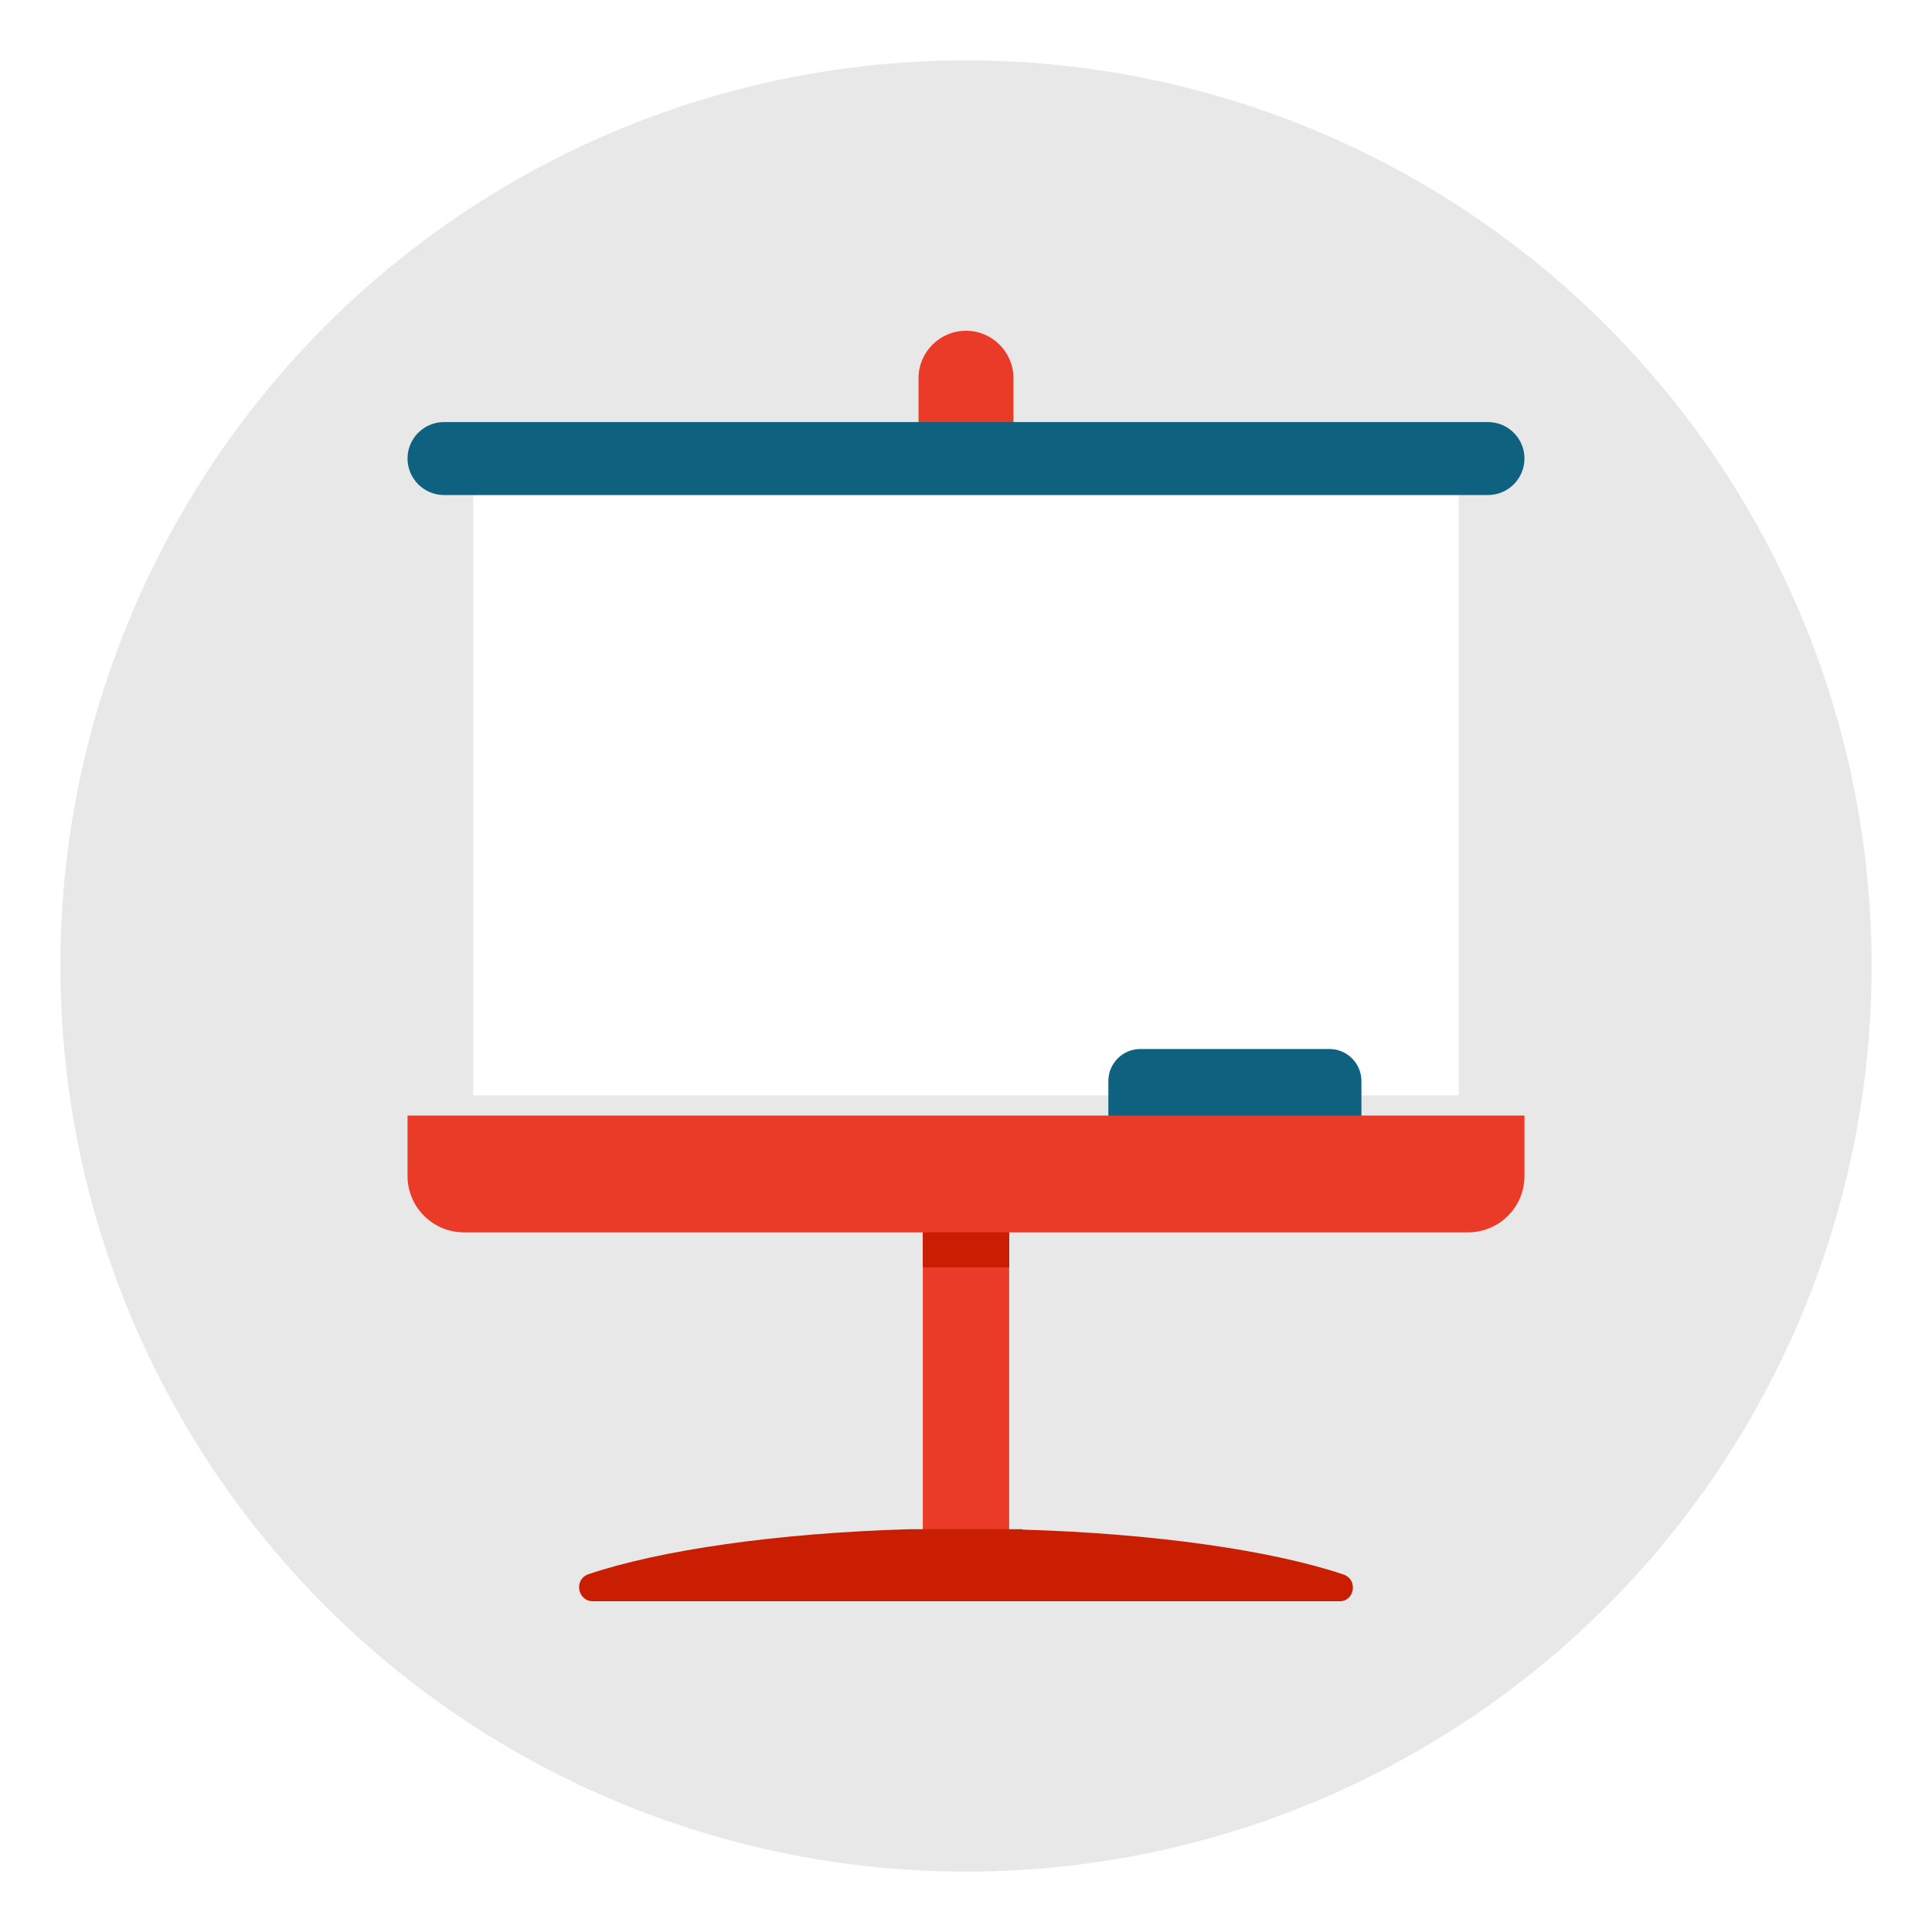 <?xml version="1.0" ?><svg style="enable-background:new 0 0 256 256;" version="1.1" viewBox="0 0 256 256" xml:space="preserve" xmlns="http://www.w3.org/2000/svg" xmlns:xlink="http://www.w3.org/1999/xlink"><style type="text/css">
	.st0{fill:#00A388;}
	.st1{fill:#EA685E;stroke:#00886F;stroke-width:15;stroke-miterlimit:10;}
	.st2{fill:#E8E8E8;}
	.st3{fill:#FFFFFF;stroke:#00886F;stroke-width:15;stroke-miterlimit:10;}
	.st4{fill:#00886F;}
	.st5{fill:#FFFFFF;}
	.st6{fill:#CCCCCC;}
	.st7{fill:none;stroke:#00A388;stroke-width:4;stroke-miterlimit:10;}
	.st8{fill:#EA685E;}
	.st9{fill:#FFAB80;}
	.st10{fill:#2C3E50;}
	.st11{fill:#4B687F;}
	.st12{fill:none;stroke:#3E5063;stroke-width:4;stroke-miterlimit:10;}
	.st13{fill:#FFD766;}
	.st14{fill:#FFE6D3;}
	.st15{fill:#F09A79;}
	.st16{fill:#C91E01;}
	.st17{fill:#EA3B28;}
	.st18{fill:#0F627F;}
	.st19{fill:#005670;}
	.st20{filter:url(#Adobe_OpacityMaskFilter);}
	.st21{mask:url(#SVGID_2_);}
	.st22{fill:#8C623B;}
	.st23{fill:#E6E6E6;stroke:#005670;stroke-width:16;stroke-miterlimit:10;}
	.st24{opacity:0.6;}
	.st25{fill:#E6E6E6;}
	.st26{fill:#FFEC82;}
	.st27{fill:#FFCF3A;}
	.st28{filter:url(#Adobe_OpacityMaskFilter_1_);}
	.st29{mask:url(#SVGID_1_);}
	.st30{fill:#603813;}
	.st31{fill:#F2F2F2;}
	.st32{fill:#666666;}
</style><g id="Layer_2"><circle class="st2" cx="128" cy="128" r="120"/></g><g id="Layer_1"><g><g><g><path class="st17" d="M133.722,181.333h-0.001v-27.871c0-0.982-0.796-1.778-1.778-1.778h-7.888      c-0.982,0-1.778,0.796-1.778,1.778v54.937c0,0.982,0.796,1.778,1.778,1.778h7.888      c0.982,0,1.778-0.796,1.778-1.778V203.756h0.001V181.333z"/></g></g><g><g><path class="st17" d="M134.29,50.115v15.48h-12.58v-15.48c0-3.47,2.82-6.29,6.29-6.29      S134.29,46.645,134.29,50.115z"/></g></g><g><g><rect class="st5" height="85.296" width="130.588" x="62.706" y="59.845"/></g></g><g><g><path class="st18" d="M180.397,154.635h-33.534v-11.388c0-2.347,1.903-4.25,4.25-4.25h25.034      c2.347,0,4.25,1.903,4.25,4.25V154.635z"/></g></g><g><g><path class="st18" d="M202,60.755c0,2.67-2.17,4.84-4.84,4.84H58.84      C56.17,65.595,54,63.425,54,60.755c0-2.67,2.17-4.83,4.84-4.83h138.32      C199.83,55.925,202,58.085,202,60.755z"/></g></g><g><g><path class="st17" d="M194.527,163.293H61.473c-4.127,0-7.473-3.346-7.473-7.473v-8.004h148      v8.004C202,159.947,198.654,163.293,194.527,163.293z"/></g></g><g><g><path class="st16" d="M177.458,212.175h-98.891c-2.063,0-2.57-2.924-0.57-3.595      c9.444-3.177,24.913-5.443,42.521-5.95h14.975v0.051      c17.609,0.519,33.078,2.772,42.534,5.95C179.977,209.301,179.509,212.225,177.458,212.175z"/></g></g><g><g><rect class="st16" height="4.643" width="11.443" x="122.278" y="163.293"/></g></g></g></g></svg>